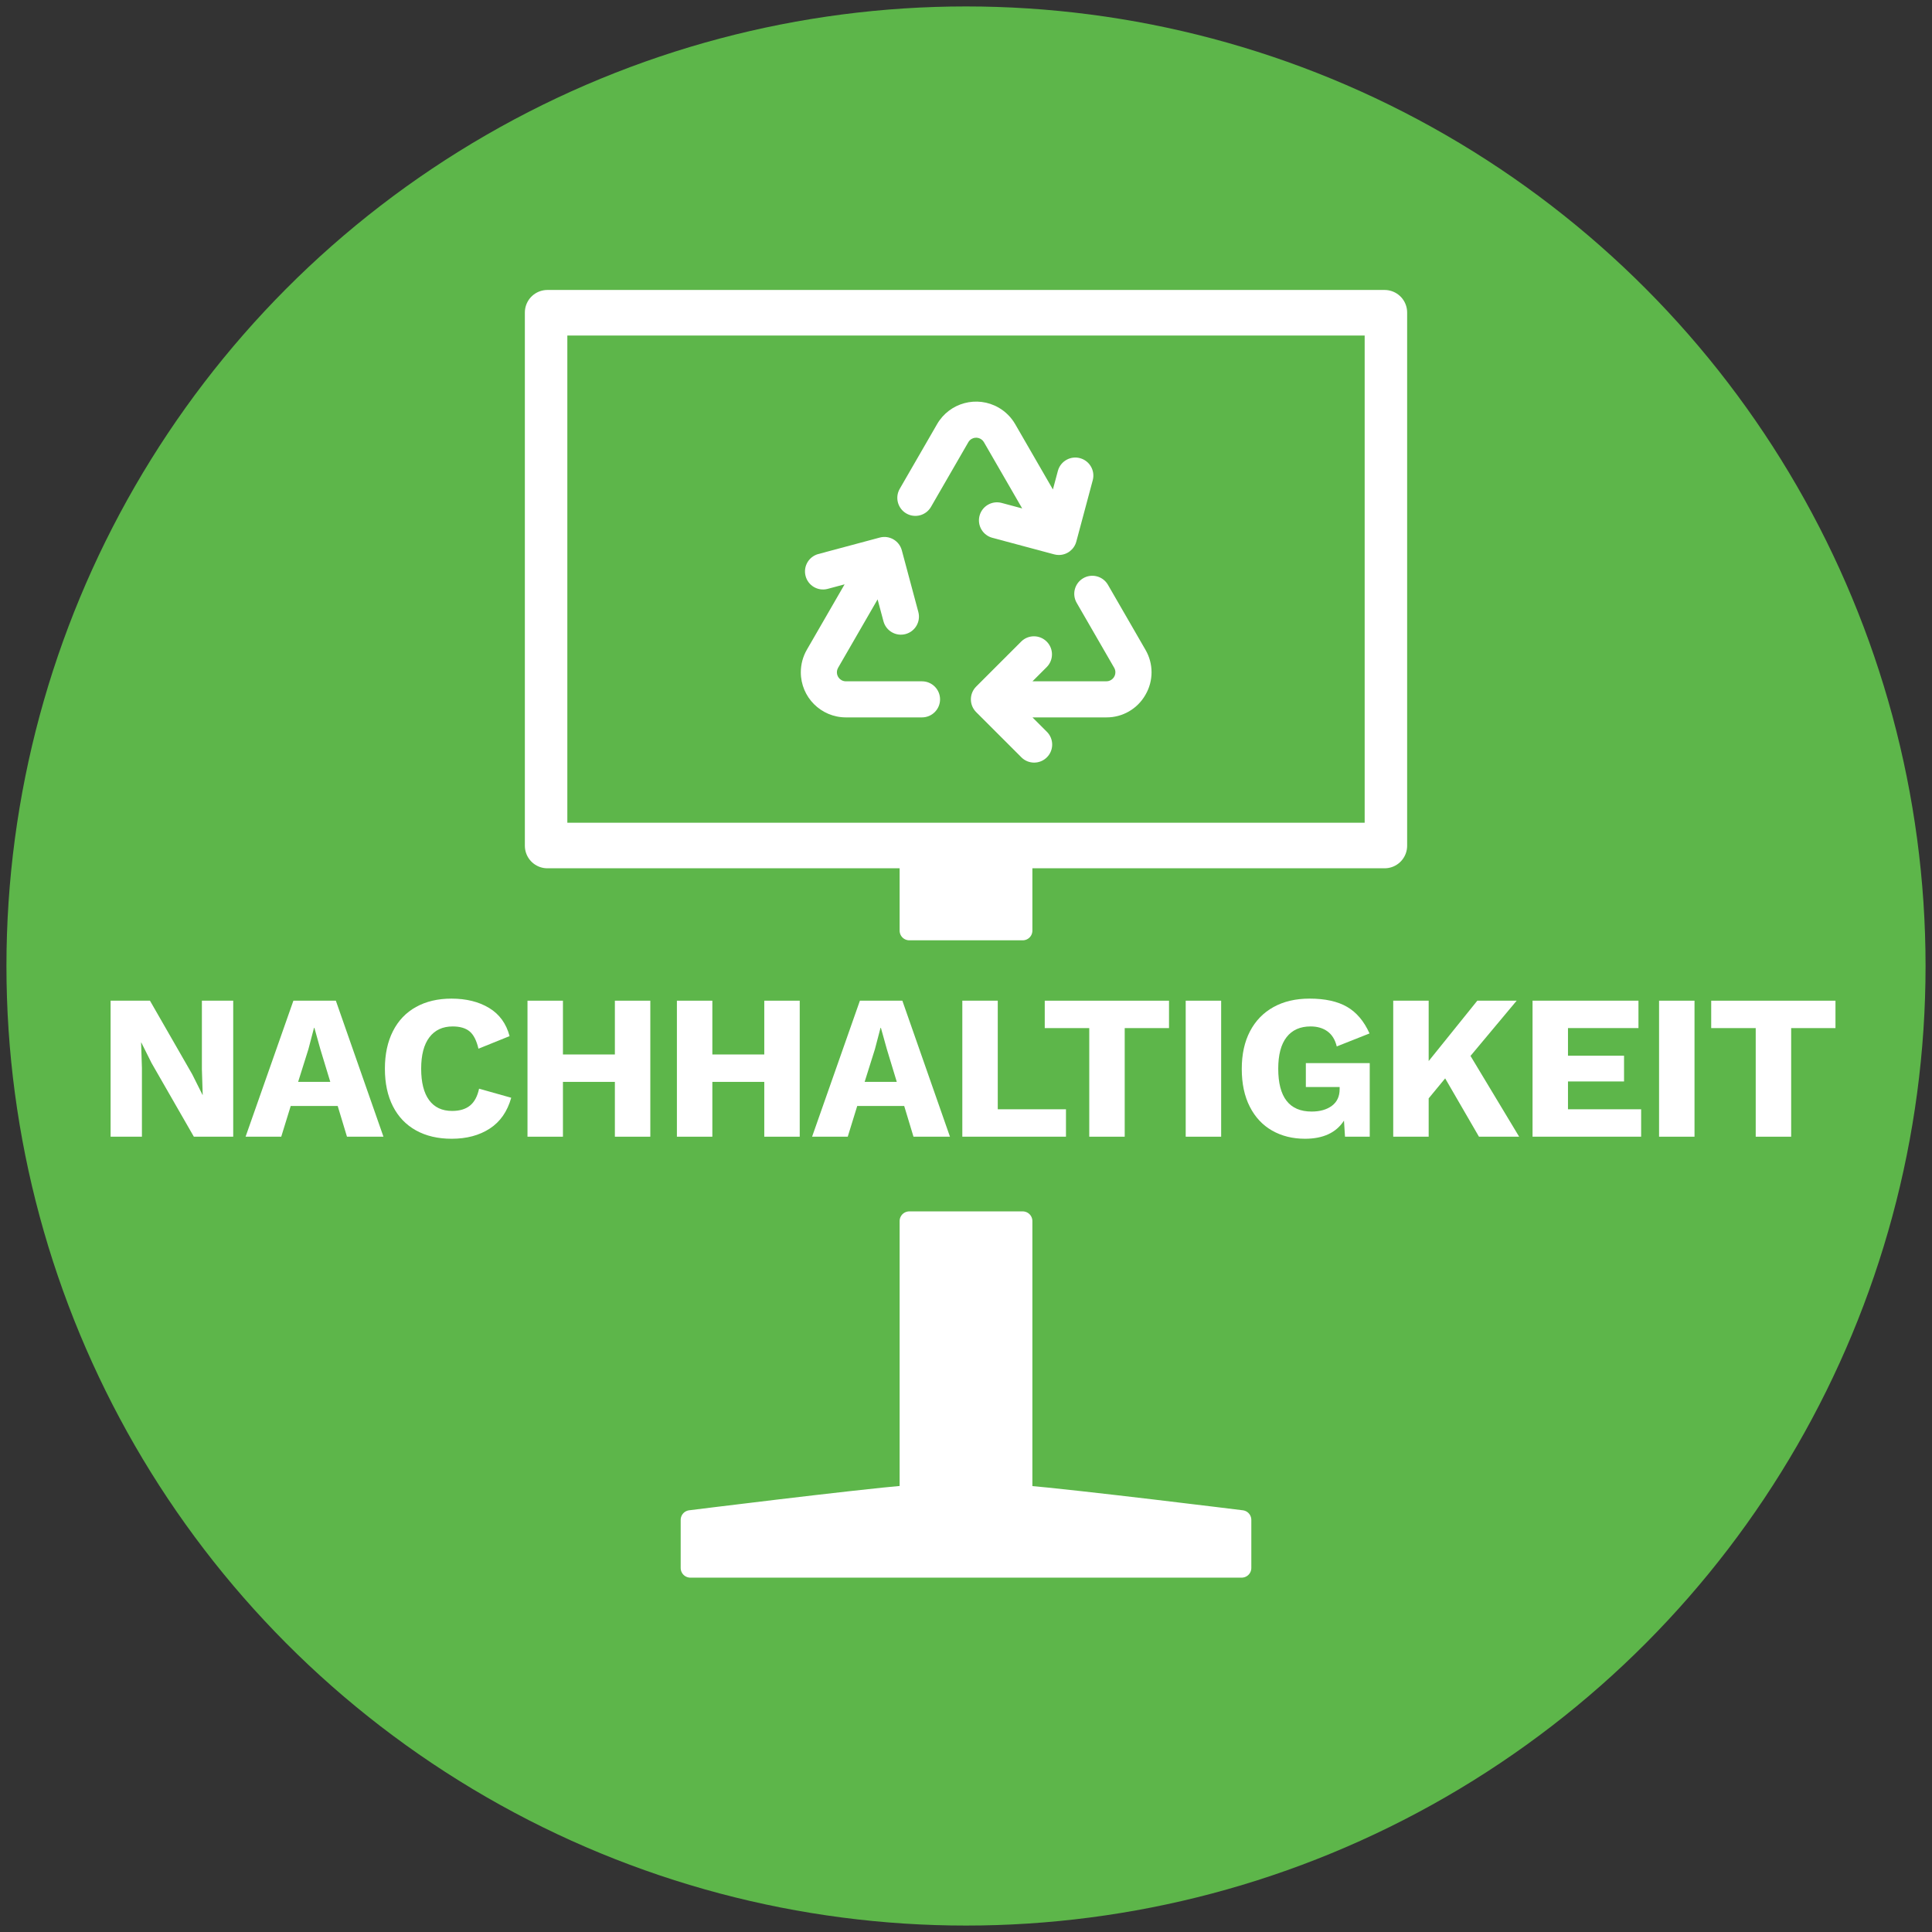 <?xml version="1.0" encoding="UTF-8"?> <svg xmlns="http://www.w3.org/2000/svg" xmlns:xlink="http://www.w3.org/1999/xlink" version="1.1" id="Layer_1" x="0px" y="0px" width="300px" height="300px" viewBox="0 0 300 300" xml:space="preserve"><rect x="0" y="0" width="300" height="300" fill="#333333" stroke="none"/> <g> <circle fill="#5DB64A" cx="150" cy="150" r="149"></circle> <g> <g> <rect x="85" y="48.526" fill="#FFFFFF" stroke="#FFFFFF" stroke-width="7" stroke-linecap="round" stroke-linejoin="round" stroke-miterlimit="10" width="130" height="82.802"></rect> <rect x="141.193" y="133.343" fill="#FFFFFF" stroke="#FFFFFF" stroke-width="3" stroke-linecap="round" stroke-linejoin="round" stroke-miterlimit="10" width="17.615" height="11.168"></rect> <g> <rect x="141.193" y="189.604" fill="#FFFFFF" stroke="#FFFFFF" stroke-width="3" stroke-linecap="round" stroke-linejoin="round" stroke-miterlimit="10" width="17.614" height="41.89"></rect> <path fill="#FFFFFF" stroke="#FFFFFF" stroke-width="3" stroke-linecap="round" stroke-linejoin="round" stroke-miterlimit="10" d=" M192.805,243.475h-85.609v-7.469c0,0,25.344-3.163,33.938-3.896c4.362-0.372,13.164-0.37,17.527,0 c8.646,0.733,34.144,3.896,34.144,3.896V243.475z"></path> </g> </g> <rect x="88.096" y="52.101" fill="#5DB64A" width="123.809" height="75.652"></rect> <g id="Flat_3_"> <path fill="#FFFFFF" d="M153.598,68.201l7.064,12.234l-5.326-1.427c-0.994-0.272-2.023,0.312-2.295,1.307 c-0.275,0.995,0.311,2.023,1.306,2.296c0.008,0.002,0.015,0.005,0.022,0.007l9.569,2.563c0.995,0.268,2.021-0.321,2.287-1.315 c0.001-0.003,0.001-0.004,0.001-0.004l2.564-9.569c0.267-0.997-0.324-2.021-1.322-2.288c-0.995-0.268-2.02,0.324-2.287,1.32 l-1.367,5.101l-6.98-12.093c-1.678-2.904-5.392-3.899-8.295-2.223c-0.922,0.533-1.689,1.3-2.221,2.223l-5.799,10.04 c-0.515,0.894-0.208,2.036,0.686,2.552c0.893,0.516,2.036,0.209,2.552-0.685l5.796-10.039c0.645-1.117,2.074-1.499,3.189-0.854 C153.098,67.552,153.394,67.846,153.598,68.201L153.598,68.201z"></path> <path fill="#FFFFFF" d="M177.053,101.356l-5.796-10.04c-0.523-0.891-1.666-1.188-2.558-0.667 c-0.881,0.518-1.184,1.646-0.677,2.534l5.795,10.04c0.646,1.117,0.264,2.545-0.854,3.19c-0.354,0.204-0.758,0.312-1.167,0.312 h-13.729l3.816-3.814c0.729-0.73,0.729-1.913,0-2.643c-0.729-0.729-1.911-0.729-2.642,0l-7.004,7.006 c-0.729,0.729-0.729,1.911,0,2.641l0,0l7.004,7.005c0.73,0.729,1.913,0.729,2.642,0c0.729-0.729,0.729-1.913,0-2.642 l-3.816-3.816h13.729c3.352,0,6.07-2.719,6.07-6.069C177.867,103.325,177.586,102.28,177.053,101.356z"></path> <path fill="#FFFFFF" d="M143.17,106.726h-11.815c-1.289,0-2.335-1.045-2.335-2.333c0-0.411,0.108-0.813,0.314-1.169l7.26-12.573 l1.495,5.581c0.266,0.998,1.29,1.588,2.288,1.322c0.995-0.269,1.587-1.292,1.319-2.289l0,0l-2.563-9.568 c-0.267-0.996-1.29-1.588-2.287-1.32l0,0l-9.569,2.563c-0.998,0.261-1.597,1.28-1.337,2.279c0.262,0.997,1.281,1.595,2.279,1.335 c0.008-0.001,0.016-0.003,0.023-0.006l4.844-1.298l-6.989,12.106c-1.677,2.903-0.682,6.616,2.222,8.293 c0.924,0.533,1.971,0.813,3.036,0.813h11.815c1.029,0,1.868-0.836,1.868-1.867C145.038,107.563,144.199,106.726,143.17,106.726z"></path> <path fill="#FFFFFF" d="M169.691,74.533l-2.563,9.569c-0.331,1.223-1.438,2.075-2.706,2.076 c-0.244,0.001-0.489-0.032-0.726-0.096l-9.568-2.563c-1.501-0.379-2.41-1.902-2.033-3.402c0.379-1.501,1.904-2.411,3.404-2.032 c0.025,0.007,0.052,0.015,0.079,0.021l3.147,0.843l-5.938-10.281c-0.388-0.672-1.243-0.9-1.914-0.514 c-0.213,0.123-0.39,0.3-0.513,0.514l-5.796,10.039c-0.773,1.34-2.488,1.799-3.828,1.025s-1.799-2.487-1.025-3.828l5.797-10.04 c1.933-3.35,6.218-4.497,9.568-2.563c1.066,0.615,1.948,1.5,2.563,2.563l5.855,10.141l0.782-2.921 c0.422-1.489,1.973-2.354,3.46-1.932C169.197,71.566,170.063,73.064,169.691,74.533z"></path> <path fill="#FFFFFF" d="M177.862,107.894c-1.239,2.179-3.56,3.518-6.065,3.503h-11.473l2.222,2.222 c1.103,1.085,1.118,2.859,0.032,3.961c-1.085,1.104-2.859,1.119-3.963,0.033c-0.011-0.01-0.021-0.021-0.031-0.033l-7.006-7.003 c-1.092-1.095-1.092-2.868,0-3.963l7.006-7.005c1.102-1.085,2.877-1.07,3.962,0.033c1.073,1.09,1.073,2.839,0,3.93l-2.222,2.221 h11.473c0.773,0,1.401-0.627,1.4-1.399c0-0.247-0.064-0.488-0.188-0.701l-5.797-10.04c-0.798-1.326-0.369-3.047,0.955-3.846 c1.326-0.799,3.048-0.37,3.846,0.955c0.018,0.029,0.035,0.059,0.052,0.088l5.797,10.041 C179.129,103.053,179.129,105.731,177.862,107.894z"></path> <path fill="#FFFFFF" d="M145.972,108.595c-0.003,1.547-1.255,2.8-2.802,2.802h-11.815c-3.869,0-7.005-3.137-7.005-7.004 c0-1.231,0.324-2.438,0.938-3.503l5.862-10.154l-2.666,0.714c-1.5,0.379-3.022-0.53-3.4-2.032 c-0.372-1.469,0.492-2.966,1.949-3.38l9.57-2.563c1.493-0.4,3.028,0.483,3.43,1.977c0,0,0,0.004,0.001,0.004l2.563,9.568 c0.402,1.495-0.484,3.031-1.98,3.432c-1.495,0.401-3.031-0.486-3.432-1.98l-0.912-3.404l-6.133,10.622 c-0.387,0.67-0.158,1.526,0.512,1.913c0.214,0.123,0.456,0.188,0.702,0.188h11.815 C144.717,105.794,145.969,107.048,145.972,108.595z"></path> </g> </g> <g> <g> <path fill="#FFFFFF" d="M36.214,176.506h-6.112l-6.56-11.424l-1.6-3.199H21.91l0.128,3.968v10.655h-4.864v-21.119h6.112 l6.56,11.424l1.6,3.2h0.032l-0.128-3.969v-10.655h4.864V176.506z"></path> <path fill="#FFFFFF" d="M52.438,171.738h-7.296l-1.472,4.768h-5.536l7.424-21.119h6.592l7.392,21.119h-5.664L52.438,171.738z M51.286,167.994l-1.536-5.056l-0.928-3.328h-0.064l-0.864,3.296l-1.6,5.088H51.286z"></path> <path fill="#FFFFFF" d="M76.054,175.242c-1.622,1.057-3.595,1.584-5.92,1.584c-2.134,0-3.979-0.432-5.536-1.296 c-1.558-0.864-2.752-2.112-3.584-3.744s-1.248-3.578-1.248-5.84c0-2.24,0.416-4.181,1.248-5.824 c0.832-1.643,2.026-2.896,3.584-3.76c1.557-0.864,3.392-1.296,5.504-1.296c2.304,0,4.256,0.485,5.856,1.456 c1.6,0.971,2.656,2.427,3.168,4.368l-4.832,1.952c-0.299-1.28-0.758-2.177-1.376-2.688c-0.619-0.512-1.494-0.768-2.624-0.768 c-1.558,0-2.763,0.56-3.616,1.68c-0.854,1.12-1.28,2.747-1.28,4.88c0,2.134,0.411,3.76,1.232,4.88 c0.821,1.12,2.01,1.68,3.568,1.68c1.173,0,2.101-0.276,2.784-0.832c0.683-0.554,1.152-1.429,1.408-2.623l4.992,1.407 C78.784,172.592,77.675,174.187,76.054,175.242z"></path> <path fill="#FFFFFF" d="M100.981,155.387v21.119h-5.504v-8.512h-8.064v8.512h-5.504v-21.119h5.504v8.352h8.064v-8.352H100.981z"></path> <path fill="#FFFFFF" d="M124.181,155.387v21.119h-5.504v-8.512h-8.064v8.512h-5.504v-21.119h5.504v8.352h8.064v-8.352H124.181z"></path> <path fill="#FFFFFF" d="M140.405,171.738h-7.296l-1.472,4.768h-5.536l7.424-21.119h6.592l7.392,21.119h-5.664L140.405,171.738z M139.253,167.994l-1.536-5.056l-0.928-3.328h-0.064l-0.864,3.296l-1.6,5.088H139.253z"></path> <path fill="#FFFFFF" d="M165.524,172.25v4.256h-16.096v-21.119h5.504v16.863H165.524z"></path> <path fill="#FFFFFF" d="M181.524,159.643h-6.88v16.863h-5.504v-16.863h-6.912v-4.256h19.296V159.643z"></path> <path fill="#FFFFFF" d="M189.62,176.506h-5.504v-21.119h5.504V176.506z"></path> <path fill="#FFFFFF" d="M212.692,165.082v11.424h-3.841l-0.159-2.495c-1.216,1.877-3.232,2.815-6.048,2.815 c-1.92,0-3.622-0.421-5.104-1.264c-1.483-0.843-2.64-2.08-3.472-3.712s-1.248-3.589-1.248-5.872c0-2.261,0.426-4.208,1.279-5.84 c0.854-1.633,2.069-2.886,3.648-3.761c1.578-0.874,3.445-1.312,5.6-1.312c2.411,0,4.353,0.427,5.824,1.28 c1.473,0.854,2.635,2.229,3.488,4.128l-5.088,2.016c-0.256-1.045-0.736-1.824-1.44-2.336s-1.579-0.768-2.624-0.768 c-1.621,0-2.863,0.555-3.728,1.664s-1.296,2.741-1.296,4.896c0,4.438,1.728,6.656,5.184,6.656c1.301,0,2.352-0.299,3.152-0.896 c0.8-0.597,1.199-1.461,1.199-2.592v-0.32h-5.247v-3.712H212.692z"></path> <path fill="#FFFFFF" d="M224.404,167.45l-2.561,3.104v5.951h-5.504v-21.119h5.504v9.376l7.553-9.376h6.111l-7.168,8.576 l7.552,12.543h-6.239L224.404,167.45z"></path> <path fill="#FFFFFF" d="M254.836,172.25v4.256h-16.864v-21.119h16.448v4.256h-10.944v4.288h8.704v4h-8.704v4.319H254.836z"></path> <path fill="#FFFFFF" d="M263.123,176.506h-5.504v-21.119h5.504V176.506z"></path> <path fill="#FFFFFF" d="M285.012,159.643h-6.881v16.863h-5.504v-16.863h-6.912v-4.256h19.297V159.643z"></path> </g> </g> </g> </svg> 